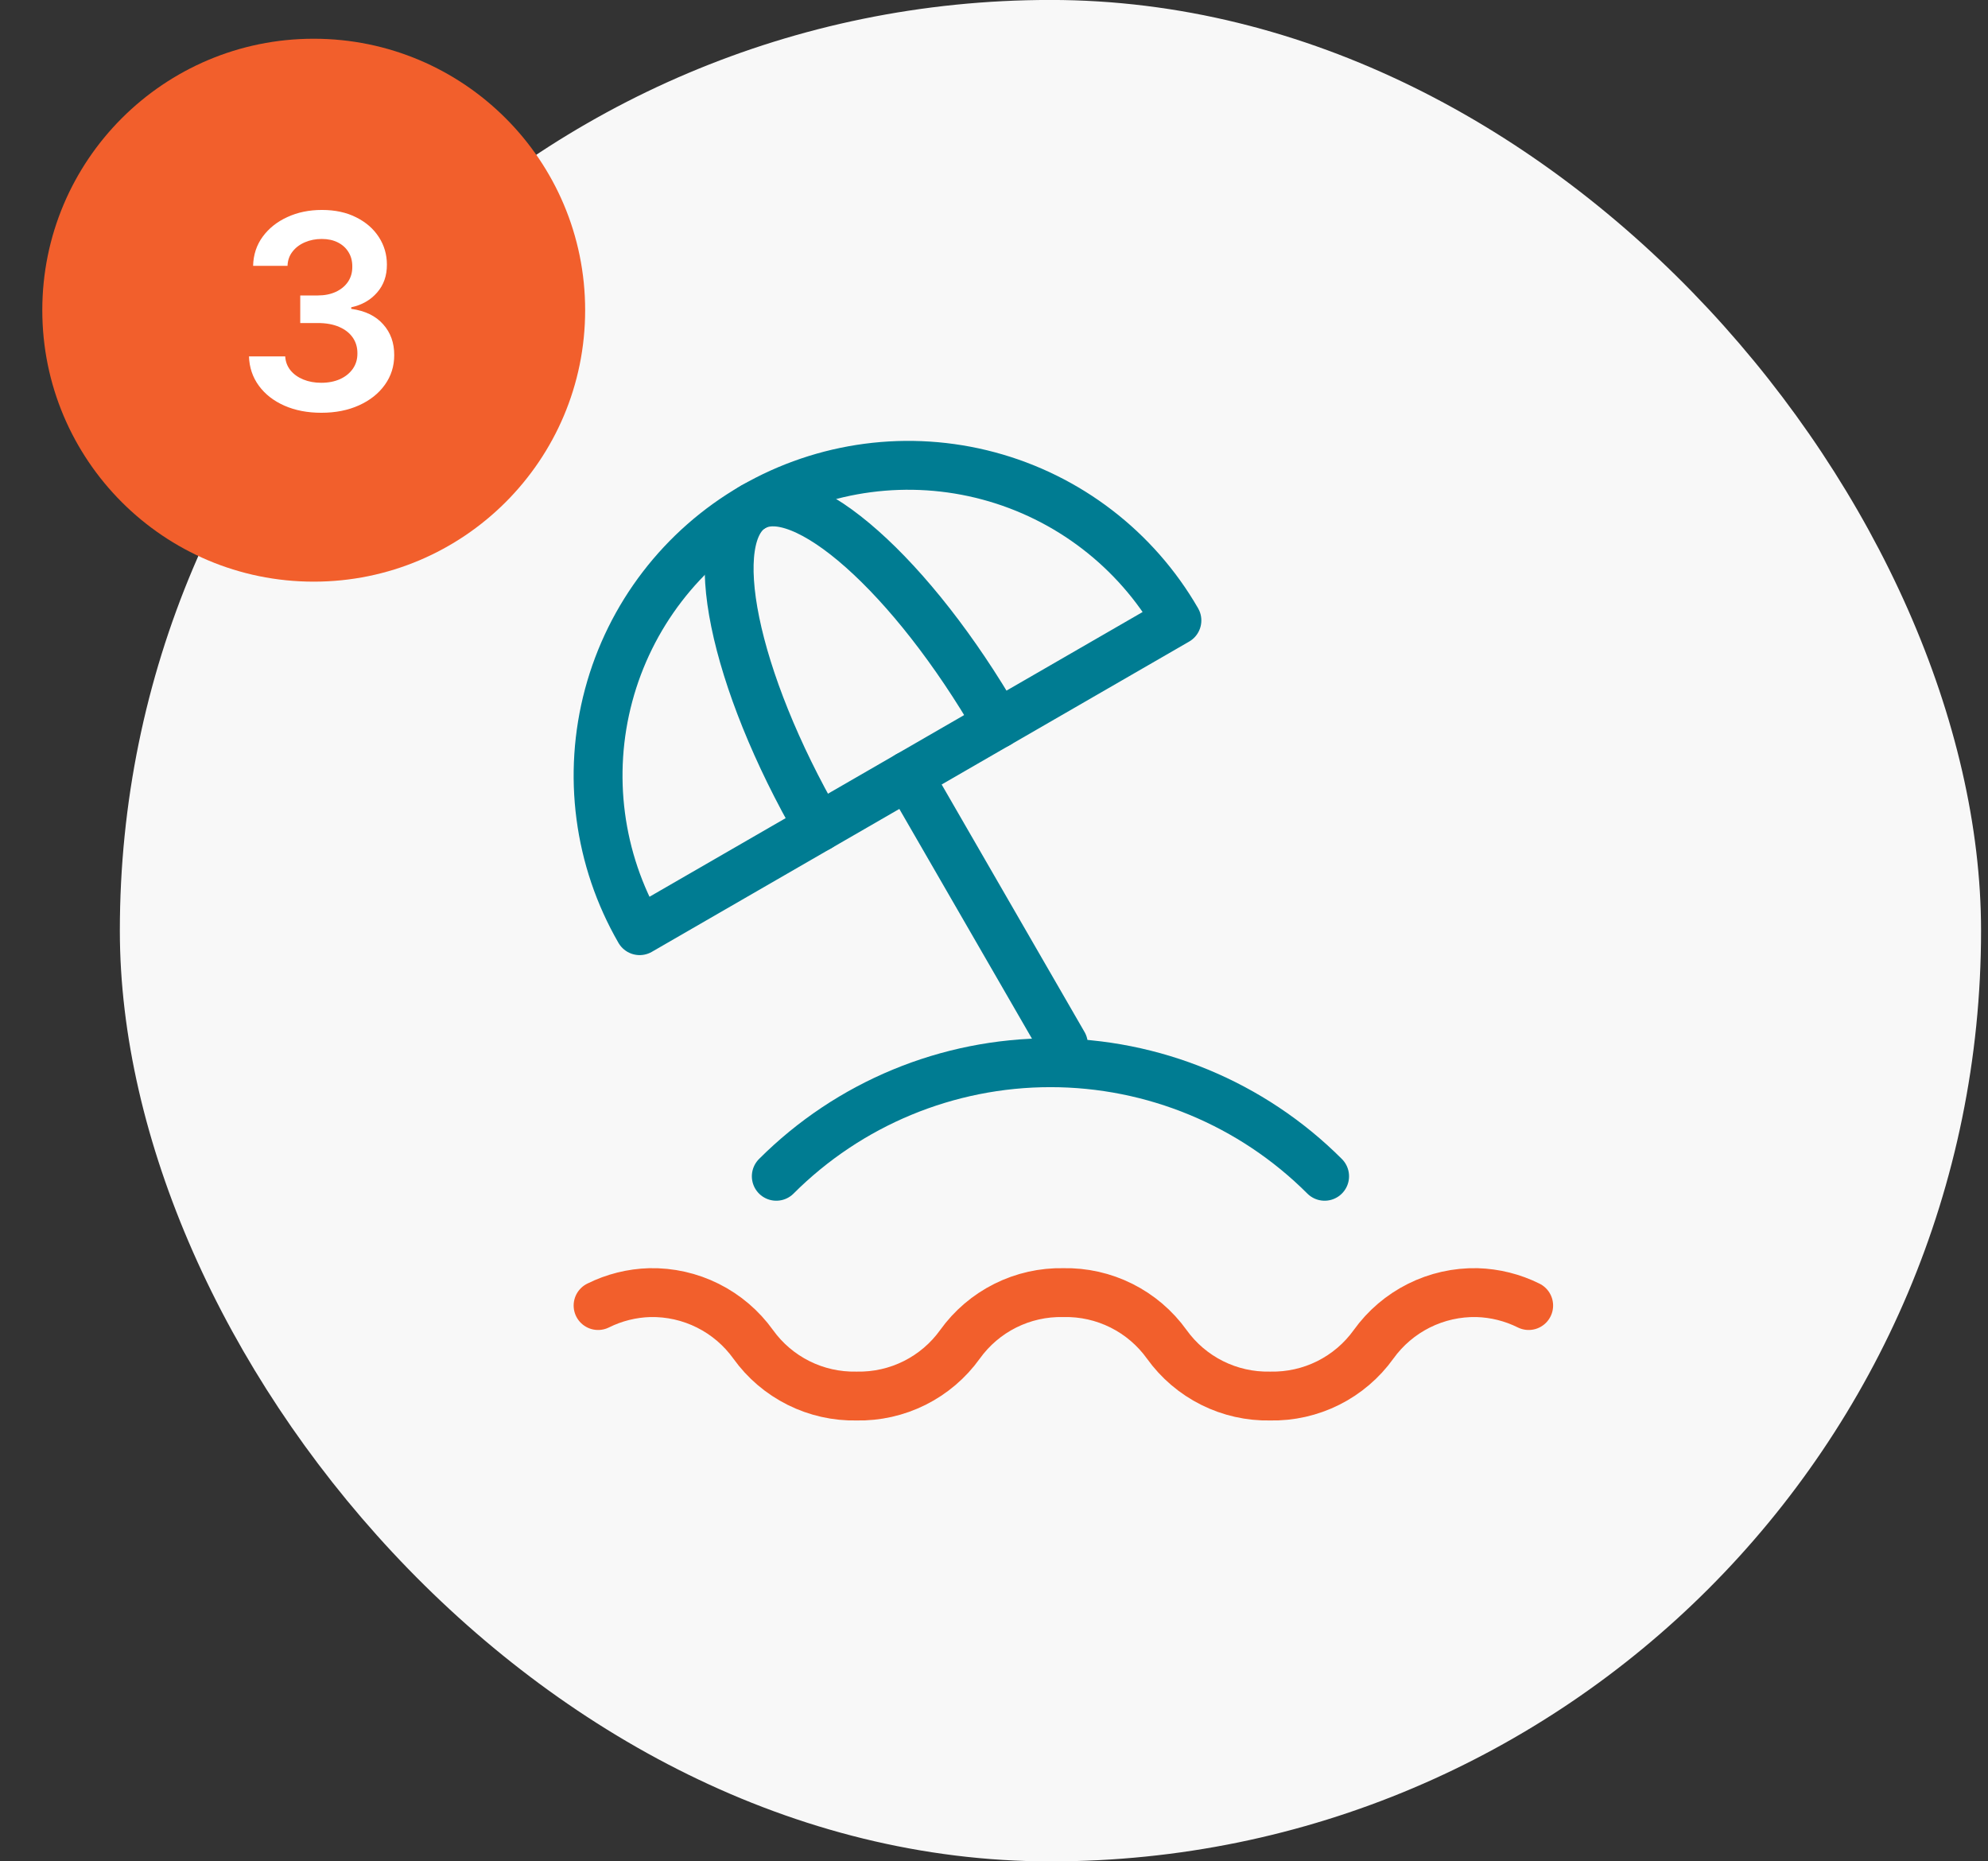 <svg width="141" height="132" viewBox="0 0 141 132" fill="none" xmlns="http://www.w3.org/2000/svg">
<rect x="0" y="0" width="141" height="132" fill="#333333" stroke="none"/>
<rect x="8.5" y="-0.003" width="132.007" height="132.007" rx="66.003" fill="#F8F8F8"/>
<g clip-path="url(#clip0_4172_833)">
<path d="M55.059 83.418C60.216 78.261 67.211 75.364 74.504 75.364C81.797 75.364 88.792 78.261 93.949 83.418" stroke="#007C92" stroke-width="3.466" stroke-linecap="round" stroke-linejoin="round"/>
<path d="M53.419 35.947C58.472 33.029 64.478 32.239 70.114 33.749C75.75 35.259 80.555 38.946 83.473 43.999L45.367 66C42.449 60.947 41.659 54.942 43.169 49.306C44.679 43.67 48.366 38.864 53.419 35.947Z" stroke="#007C92" stroke-width="3.466" stroke-linecap="round" stroke-linejoin="round"/>
<path d="M58.069 58.666C51.99 48.142 49.911 37.971 53.42 35.947C56.929 33.922 64.695 40.809 70.772 51.333" stroke="#007C92" stroke-width="3.466" stroke-linecap="round" stroke-linejoin="round"/>
<path d="M64.42 55L75.421 74.053" stroke="#007C92" stroke-width="3.466" stroke-linecap="round" stroke-linejoin="round"/>
<path d="M108.422 92.585C107.28 92.017 106.029 91.704 104.755 91.668C103.327 91.638 101.913 91.956 100.635 92.595C99.357 93.234 98.254 94.174 97.421 95.335C96.588 96.496 95.485 97.436 94.208 98.075C92.93 98.714 91.516 99.032 90.088 99.002C88.659 99.032 87.245 98.714 85.968 98.075C84.69 97.436 83.587 96.496 82.754 95.335C81.921 94.174 80.818 93.234 79.54 92.595C78.263 91.956 76.848 91.638 75.42 91.668C73.992 91.638 72.578 91.956 71.3 92.595C70.022 93.234 68.919 94.174 68.087 95.335C67.254 96.496 66.15 97.436 64.873 98.075C63.595 98.714 62.181 99.032 60.753 99.002C59.325 99.032 57.91 98.714 56.633 98.075C55.355 97.436 54.252 96.496 53.419 95.335C52.586 94.174 51.483 93.234 50.205 92.595C48.928 91.956 47.514 91.638 46.085 91.668C44.811 91.704 43.56 92.017 42.419 92.585" stroke="#F25F2C" stroke-width="3.466" stroke-linecap="round" stroke-linejoin="round"/>
</g>
<circle cx="22.251" cy="21.998" r="19.251" fill="#F25F2C"/>
<path d="M22.792 29.272C21.808 29.272 20.933 29.104 20.167 28.766C19.406 28.429 18.804 27.96 18.362 27.358C17.92 26.756 17.685 26.061 17.658 25.273H20.229C20.251 25.651 20.377 25.982 20.605 26.264C20.832 26.542 21.136 26.759 21.514 26.914C21.892 27.069 22.316 27.146 22.785 27.146C23.287 27.146 23.731 27.059 24.118 26.886C24.506 26.709 24.809 26.462 25.028 26.148C25.246 25.834 25.353 25.471 25.349 25.061C25.353 24.637 25.244 24.264 25.021 23.94C24.797 23.616 24.474 23.363 24.05 23.181C23.631 22.999 23.125 22.908 22.532 22.908H21.295V20.953H22.532C23.02 20.953 23.446 20.868 23.811 20.7C24.18 20.531 24.469 20.294 24.679 19.988C24.889 19.679 24.991 19.321 24.987 18.915C24.991 18.519 24.902 18.175 24.72 17.883C24.542 17.587 24.289 17.357 23.961 17.192C23.637 17.028 23.257 16.946 22.82 16.946C22.391 16.946 21.994 17.024 21.63 17.179C21.265 17.334 20.971 17.555 20.748 17.842C20.525 18.125 20.406 18.462 20.393 18.854H17.952C17.97 18.07 18.196 17.382 18.629 16.789C19.066 16.192 19.65 15.727 20.379 15.395C21.108 15.057 21.926 14.889 22.833 14.889C23.767 14.889 24.579 15.064 25.267 15.415C25.96 15.761 26.495 16.229 26.873 16.817C27.252 17.404 27.441 18.054 27.441 18.765C27.445 19.553 27.213 20.214 26.744 20.747C26.279 21.281 25.668 21.629 24.911 21.793V21.903C25.896 22.039 26.65 22.404 27.174 22.997C27.703 23.584 27.965 24.316 27.96 25.191C27.96 25.975 27.737 26.677 27.29 27.297C26.848 27.912 26.238 28.395 25.458 28.746C24.683 29.097 23.795 29.272 22.792 29.272Z" fill="white"/>
<defs>
<clipPath id="clip0_4172_833">
<rect width="88.004" height="88.004" fill="white" transform="matrix(-1 0 0 1 119.423 21.998)"/>
</clipPath>
</defs>
</svg>
